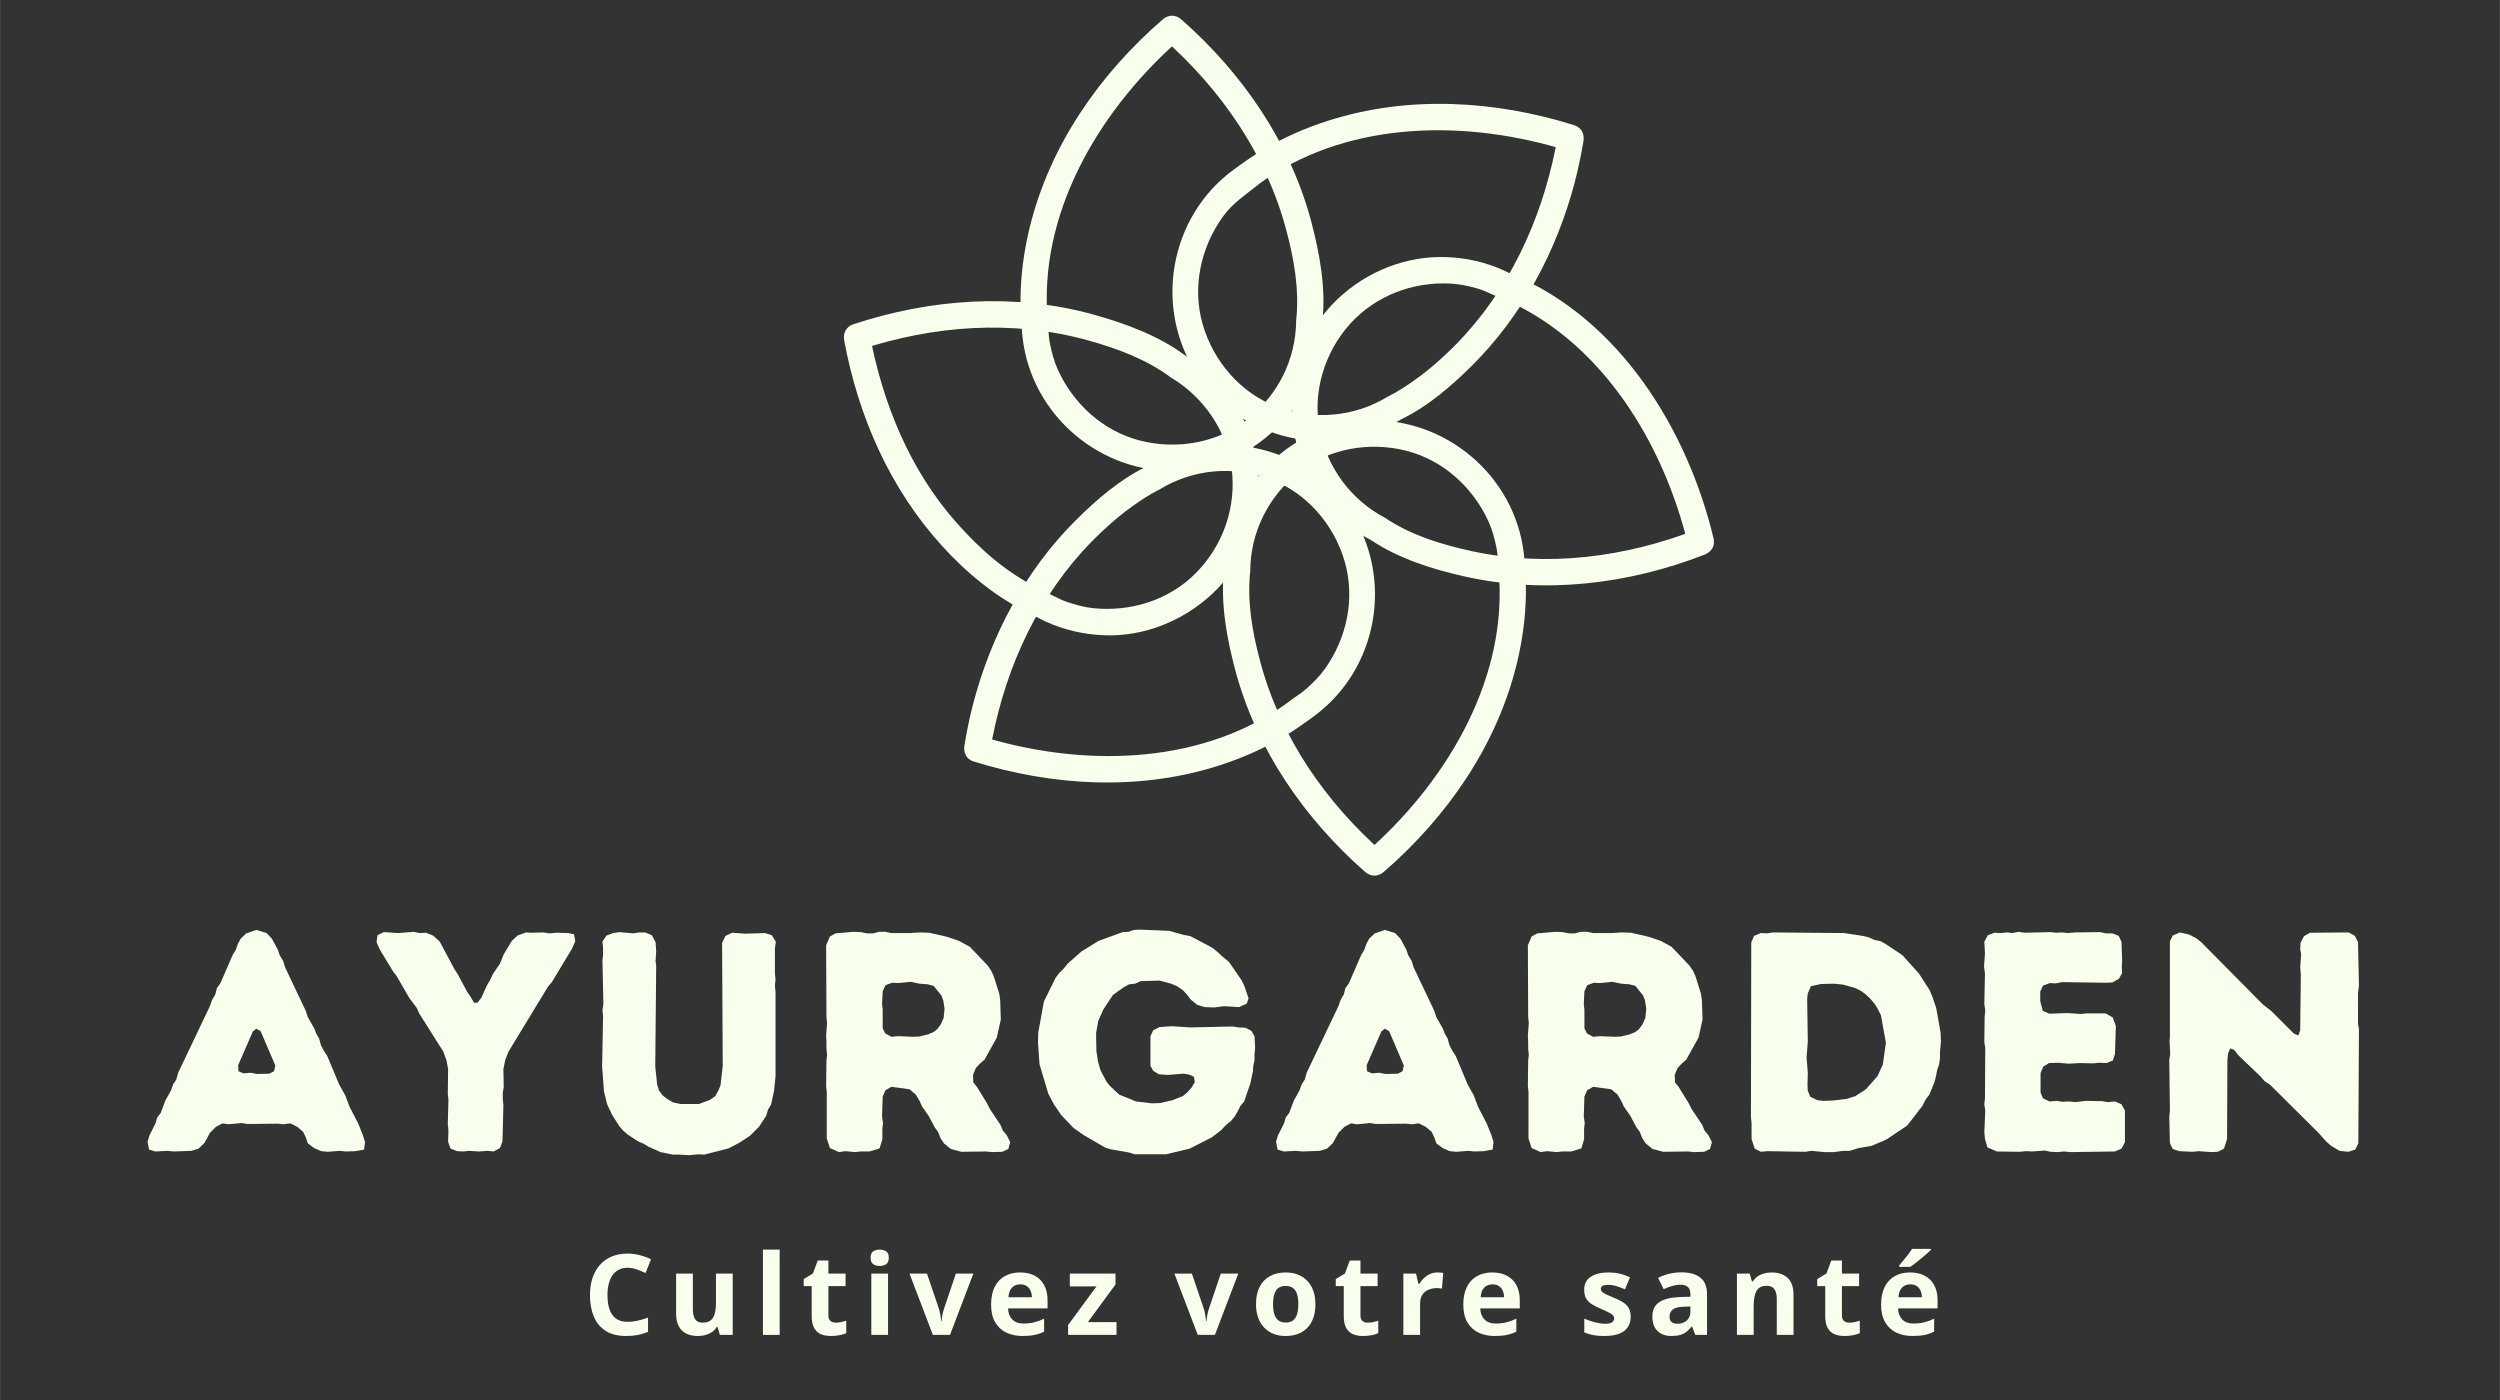 <svg xmlns="http://www.w3.org/2000/svg" xmlns:xlink="http://www.w3.org/1999/xlink" width="2500" zoomAndPan="magnify" viewBox="0 0 1874.88 1050" height="1400" preserveAspectRatio="xMidYMid meet" version="1.0"><rect x="0" y="0" width="1874.88" height="1050" fill="#333333" stroke="none"/><defs><g/><clipPath id="a2b282c349"><path d="M 765 11.758 L 993 11.758 L 993 354 L 765 354 Z M 765 11.758 " clip-rule="nonzero"/></clipPath><clipPath id="118e629a30"><path d="M 968 192 L 1285.324 192 L 1285.324 440 L 968 440 Z M 968 192 " clip-rule="nonzero"/></clipPath><clipPath id="f71adb021f"><path d="M 917 315 L 1145 315 L 1145 656.715 L 917 656.715 Z M 917 315 " clip-rule="nonzero"/></clipPath><clipPath id="f6ae08d210"><path d="M 632.867 225 L 944 225 L 944 477 L 632.867 477 Z M 632.867 225 " clip-rule="nonzero"/></clipPath></defs><g clip-path="url(#a2b282c349)"><path fill="#f9ffed" d="M 972.062 240.434 C 971.812 269.633 958.48 296.031 935.809 314.285 C 913.383 332.312 882.234 337.512 854.758 330.379 C 827.086 323.191 804.949 302.914 793.266 277.137 C 790.477 271.004 788.738 264.277 787.395 257.688 C 786.039 251.078 786.383 244.406 785.461 237.777 C 786.172 242.844 785.711 239.539 785.594 238.328 C 785.438 236.656 785.332 234.984 785.238 233.301 C 781.172 154.426 827.281 79.402 885.922 28.543 C 881.273 28.539 876.617 28.539 871.973 28.539 C 915.688 66.965 949.414 115.66 964.547 172.211 C 970.496 194.398 974.574 217.07 972.062 240.43 C 971.484 245.785 976.984 250.301 981.93 250.301 C 987.746 250.301 991.223 245.785 991.801 240.43 C 994.445 215.797 989.551 189.277 983.234 165.633 C 967.418 106.559 931.559 54.676 885.922 14.574 C 881.672 10.828 876.234 10.875 871.973 14.578 C 824.414 55.812 787.16 109.27 772.133 170.922 C 767.895 188.266 765.473 206.258 765.316 224.125 C 765.273 228.562 765.406 232.996 765.777 237.418 C 766.289 243.668 766.051 246.129 766.879 253.207 C 773.605 311.754 825.715 355.734 884.473 353.141 C 944.164 350.508 991.289 299.598 991.801 240.43 C 991.918 227.691 972.18 227.707 972.062 240.43 " fill-opacity="1" fill-rule="nonzero"/></g><g clip-path="url(#118e629a30)"><path fill="#f9ffed" d="M 1038.898 388.504 C 1013.055 374.789 995.512 351.066 989.75 322.402 C 984.078 294.23 993.395 264.133 1012.449 242.973 C 1031.543 221.773 1059.547 211.18 1087.812 212.68 C 1094.574 213.051 1101.195 214.445 1107.707 216.285 C 1114.234 218.141 1119.934 221.523 1126.262 223.762 C 1126.699 223.918 1127.145 224.09 1127.578 224.262 C 1130.91 225.578 1125.684 223.391 1129.039 224.879 C 1202.074 257.105 1247.922 333.219 1266.109 409.137 C 1268.398 405.098 1270.699 401.043 1273.004 397.004 C 1219.117 417.941 1160.559 425.73 1103.707 413.336 C 1080.297 408.23 1058.453 401.492 1038.898 388.504 C 1028.254 381.438 1018.383 398.543 1028.938 405.543 C 1049.375 419.125 1074.785 427.074 1098.457 432.363 C 1158.492 445.801 1221.262 438.18 1278.242 416.031 C 1283.387 414.031 1286.492 409.531 1285.137 403.887 C 1265.57 322.168 1214.656 239.277 1134.172 205.773 C 1129.777 203.941 1128.645 203.062 1123.156 200.852 C 1109.168 195.23 1094.195 192.559 1079.125 192.785 C 1049.27 193.203 1020.355 206.324 999.695 227.723 C 955.98 273.016 959.652 347.895 1006.094 389.699 C 1012.988 395.91 1020.75 401.203 1028.938 405.543 C 1040.176 411.52 1050.148 394.477 1038.898 388.504 " fill-opacity="1" fill-rule="nonzero"/></g><g clip-path="url(#f71adb021f)"><path fill="#f9ffed" d="M 937.625 428.086 C 937.887 398.887 951.219 372.488 973.891 354.25 C 996.316 336.207 1027.465 331.008 1054.941 338.141 C 1082.613 345.328 1104.75 365.605 1116.434 391.387 C 1119.223 397.516 1120.961 404.242 1122.301 410.82 C 1123.656 417.441 1123.316 424.113 1124.223 430.746 C 1123.527 425.68 1123.988 428.98 1124.105 430.191 C 1124.277 431.863 1124.367 433.547 1124.461 435.219 C 1128.539 514.098 1082.418 589.117 1023.777 639.98 L 1037.742 639.98 C 994.012 601.555 960.285 552.863 945.137 496.305 C 939.203 474.117 935.125 451.445 937.625 428.086 C 938.203 422.719 932.703 418.219 927.754 418.219 C 921.949 418.219 918.465 422.742 917.883 428.086 C 915.238 452.723 920.137 479.238 926.465 502.883 C 942.281 561.957 978.141 613.844 1023.777 653.941 C 1028.043 657.68 1033.477 657.641 1037.742 653.941 C 1085.285 612.699 1122.551 559.246 1137.582 497.609 C 1141.805 480.25 1144.227 462.262 1144.383 444.402 C 1144.422 439.969 1144.293 435.523 1143.922 431.102 C 1143.41 424.848 1143.633 422.387 1142.832 415.309 C 1136.094 356.762 1083.984 312.785 1025.227 315.375 C 965.535 318.008 918.41 368.922 917.883 428.086 C 917.781 440.812 937.52 440.812 937.625 428.086 " fill-opacity="1" fill-rule="nonzero"/></g><path fill="#f9ffed" d="M 869.406 367.172 C 894.617 351.828 924.359 349.117 952.047 359.145 C 979.574 369.121 1000.422 393.293 1008.449 421.098 C 1016.461 448.801 1010.133 478.488 993.551 501.727 C 989.551 507.332 984.562 512.281 979.43 516.832 C 975.207 520.559 970.285 523.215 965.957 526.77 C 963.785 528.547 967.863 525.336 965.98 526.754 C 964.547 527.836 963.086 528.859 961.613 529.875 C 896.41 574.59 809.242 574.984 735.418 552.074 C 737.711 556.113 740.008 560.168 742.305 564.219 C 751.531 508.805 773.711 455.867 811.504 413.848 C 817.953 406.676 824.848 399.898 832.059 393.477 C 835.008 390.859 838.035 388.32 841.113 385.844 C 844.008 383.516 844.824 382.898 848.652 380.121 C 855.074 375.477 861.773 371.055 868.84 367.449 C 869.023 367.355 869.223 367.266 869.406 367.172 C 880.867 361.656 870.867 344.645 859.445 350.129 C 839.797 359.578 822.086 374.961 806.793 390.176 C 768.828 427.953 743.148 476.645 729.699 528.242 C 727.062 538.375 724.988 548.641 723.27 558.969 C 722.363 564.418 724.621 569.391 730.164 571.117 C 789.898 589.645 854.523 593.328 914.539 574.039 C 931.605 568.562 948.242 561.234 963.625 552.008 C 971.508 547.285 979.758 541.309 985.691 536.93 C 1033.605 501.582 1045.422 433.336 1012.734 383.727 C 979.547 333.324 910.59 318.996 859.441 350.129 C 848.586 356.738 858.492 373.805 869.402 367.172 " fill-opacity="1" fill-rule="nonzero"/><g clip-path="url(#f6ae08d210)"><path fill="#f9ffed" d="M 878.5 283.371 C 902.832 297.98 919.977 322.957 923.66 351.273 C 927.453 380.41 917.148 409.48 896.449 430.18 C 876.262 450.352 847.535 459.078 819.465 456.09 C 812.781 455.379 806.148 453.473 799.805 451.312 C 793.422 449.129 787.855 445.445 781.672 442.879 C 786.832 445.023 780.305 442.152 779.016 441.496 C 754.586 429.152 735.535 412.586 717.23 391.91 C 682.074 352.195 661.668 301.77 652.121 250.066 C 649.824 254.105 647.527 258.145 645.227 262.199 C 700.457 244.012 759.461 239.645 815.828 255.25 C 837.883 261.344 859.793 269.477 878.504 283.371 C 882.836 286.598 889.52 284.098 892.02 279.832 C 894.953 274.805 892.781 269.527 888.465 266.332 C 868.594 251.566 843.289 242.355 819.707 235.84 C 760.707 219.512 697.754 224.141 639.992 243.172 C 634.543 244.961 632.078 249.816 633.098 255.305 C 643.539 311.891 667.086 365.828 705.863 408.754 C 724.281 429.141 746.742 447.969 771.715 459.84 C 776.758 462.234 778.32 463.418 783.863 466 C 797.812 472.473 812.785 475.867 828.129 476.461 C 858.016 477.594 887.441 465.617 909.141 445.363 C 955.328 402.281 954.551 327.285 910.535 283.254 C 903.996 276.699 896.387 271.082 888.465 266.332 C 877.531 259.766 867.609 276.832 878.504 283.371 " fill-opacity="1" fill-rule="nonzero"/></g><path fill="#f9ffed" d="M 1040.82 297.48 C 1015.555 312.758 985.812 315.363 958.141 305.27 C 930.637 295.23 909.883 270.965 901.922 243.145 C 894 215.418 900.422 185.758 917.055 162.555 C 924.676 151.949 934.859 145.633 944.73 137.59 C 946.742 135.949 942.441 139.305 944.715 137.605 C 946.137 136.531 947.613 135.504 949.086 134.496 C 1014.422 89.965 1101.602 89.836 1175.359 112.938 C 1173.07 108.887 1170.77 104.84 1168.48 100.797 C 1159.082 156.188 1136.75 209.035 1098.852 250.957 C 1092.379 258.117 1085.469 264.867 1078.246 271.262 C 1075.285 273.883 1072.246 276.406 1069.164 278.883 C 1066.836 280.75 1068.02 279.816 1066.23 281.172 C 1064.703 282.328 1063.152 283.461 1061.598 284.578 C 1055.176 289.211 1048.465 293.605 1041.387 297.199 C 1041.203 297.293 1041.004 297.383 1040.82 297.477 C 1029.344 302.965 1039.359 319.977 1050.781 314.516 C 1070.441 305.121 1088.207 289.777 1103.539 274.605 C 1141.594 236.93 1167.398 188.305 1180.992 136.746 C 1183.652 126.621 1185.758 116.355 1187.508 106.039 C 1188.43 100.586 1186.141 95.629 1180.613 93.898 C 1120.934 75.207 1056.309 71.352 996.223 90.48 C 979.156 95.918 962.48 103.203 947.098 112.379 C 939.191 117.09 930.938 123.023 924.977 127.402 C 876.961 162.633 865.023 230.852 897.555 280.551 C 930.609 331.043 999.551 345.508 1050.781 314.516 C 1061.652 307.938 1051.742 290.867 1040.82 297.473 " fill-opacity="1" fill-rule="nonzero"/><g fill="#f9ffed" fill-opacity="1"><g transform="translate(107.544, 863.373)"><g><path d="M 138.266 0.469 L 147.172 -0.234 L 151.625 0.234 L 158.891 0 L 165.453 -1.172 L 166.156 -6.797 L 164.516 -12.188 L 161 -20.859 L 154.672 -33.047 L 151.391 -41.719 L 146.703 -50.156 L 137.797 -71.469 L 135.453 -74.984 L 133.109 -79.438 L 131.703 -84.594 L 129.594 -88.109 L 128.188 -91.859 L 123.266 -100.531 L 121.625 -105.453 L 106.156 -138.031 L 104.75 -142.719 L 102.172 -146.938 L 100.766 -151.156 L 96.312 -159.359 L 92.328 -163.578 L 84.594 -165.922 L 77.094 -163.344 L 72.875 -159.359 L 70.766 -155.375 L 69.125 -150.688 L 67.016 -147.406 L 57.656 -125.844 L 55.078 -122.328 L 53.906 -117.641 L 51.328 -113.188 L 49.922 -108.969 L 26.016 -58.812 L 24.609 -53.672 L 22.266 -50.156 L 20.625 -45.469 L 16.406 -37.969 L 12.891 -28.594 L 10.312 -25.312 L 9.141 -21.094 L 4.453 -11.719 L 3.047 -7.031 L 4.219 -1.172 L 8.906 0.234 L 18.047 -0.234 L 22.734 0.234 L 35.859 -0.234 L 41.25 -1.875 L 45.703 -6.094 L 49.922 -13.828 L 54.375 -18.281 L 59.281 -20.859 L 63.734 -20.156 L 73.578 -21.094 L 77.797 -20.391 L 100.766 -20.625 L 104.984 -20.156 L 110.141 -20.859 L 115.297 -18.281 L 119.75 -14.531 L 121.859 -10.078 L 123.266 -5.859 L 127.953 -2.344 L 133.344 0 Z M 85.062 -57.891 L 80.375 -58.812 L 74.984 -58.359 L 71.234 -59.984 L 71 -64.438 L 82.016 -89.75 L 84.594 -91.859 L 87.875 -89.984 L 98.891 -64.203 L 97.953 -59.984 L 94.438 -58.125 Z M 85.062 -57.891 "/></g></g></g><g fill="#f9ffed" fill-opacity="1"><g transform="translate(282.35, 863.373)"><g><path d="M 53.672 -7.031 L 55.547 -1.875 L 60.453 0 L 65.141 0.234 L 69.359 -0.234 L 76.625 0.234 L 83.188 -0.234 L 87.875 0.234 L 92.562 -2.344 L 94.438 -7.266 L 95.141 -34.453 L 94.672 -39.141 L 94.672 -43.828 L 95.375 -48.047 L 95.141 -61.625 L 96.547 -68.422 L 98.891 -74.516 L 128.656 -123.5 L 131.469 -126.781 L 146.469 -151.625 L 149.047 -157.484 L 148.109 -162.641 L 143.891 -163.578 L 134.75 -163.812 L 129.828 -163.344 L 125.141 -164.047 L 116 -163.812 L 112.016 -164.047 L 105.688 -161.703 L 101.469 -157.719 L 95.375 -147.641 L 92.562 -140.609 L 87.406 -133.109 L 85.062 -128.188 L 82.719 -124.203 L 78.734 -115.297 L 75.688 -111.312 L 73.109 -111.312 L 70.531 -115.766 L 67.953 -119.516 L 60.922 -132.641 L 58.359 -136.625 L 47.344 -157.25 L 42.422 -161.703 L 37.031 -163.812 L 32.109 -163.578 L 28.125 -164.516 L 16.172 -163.578 L 5.391 -164.281 L 0.703 -161.938 L 0 -156.781 L 2.344 -151.391 L 12.422 -134.75 L 15 -131.469 L 24.609 -114.828 L 30.234 -107.328 L 32.109 -103.109 L 50.156 -74.516 L 52.5 -67.953 L 53.672 -61.625 L 53.438 -43.125 L 53.906 -38.438 L 53.438 -20.391 L 53.906 -15.938 Z M 53.672 -7.031 "/></g></g></g><g fill="#f9ffed" fill-opacity="1"><g transform="translate(436.067, 863.373)"><g><path d="M 80.609 3.047 L 87.641 2.344 L 92.094 2.578 L 110.375 -2.109 L 118.812 -6.562 L 126.547 -11.719 L 133.109 -18.281 L 138.5 -26.484 L 139.906 -31.172 L 142.25 -35.156 L 144.359 -45 L 145.531 -56.25 L 145.531 -119.516 L 145.062 -123.969 L 145.531 -129.125 L 145.062 -132.875 L 145.062 -152.328 L 145.766 -157.016 L 142.719 -161.938 L 137.562 -163.578 L 122.797 -163.109 L 112.953 -163.812 L 108.031 -161.469 L 105.453 -156.312 L 105.922 -63.969 L 104.281 -49.453 L 102.875 -45.938 L 100.297 -41.25 L 96.312 -38.438 L 88.109 -35.391 L 74.047 -35.391 L 68.656 -36.562 L 64.672 -38.906 L 60.922 -41.719 L 58.125 -45.469 L 56.719 -49.922 L 55.312 -63.5 L 56.016 -138.969 L 55.547 -142.484 L 56.016 -149.984 L 55.547 -156.781 L 52.734 -161.938 L 47.812 -164.047 L 43.359 -164.047 L 38.672 -163.344 L 28.594 -164.281 L 23.672 -163.578 L 18.75 -161.703 L 15.703 -157.25 L 16.172 -152.562 L 16.172 -146.938 L 15.703 -143.188 L 16.406 -110.375 L 15.703 -105.688 L 16.172 -101.234 L 15.469 -63.5 L 16.875 -44.766 L 19.219 -35.156 L 22.969 -27.188 L 28.359 -18.75 L 31.172 -15.469 L 34.688 -12.422 L 42.188 -7.5 L 46.875 -5.391 L 50.391 -3.281 L 59.281 0.703 L 68.422 2.578 L 73.109 2.578 Z M 80.609 3.047 "/></g></g></g><g fill="#f9ffed" fill-opacity="1"><g transform="translate(602.438, 863.373)"><g><path d="M 17.578 -9.609 L 19.922 -2.344 L 26.719 0.703 L 31.406 0 L 38.906 0.703 L 42.656 0.234 L 49.688 0.234 L 57.188 -2.109 L 59.281 -8.906 L 59.281 -16.875 L 59.75 -21.094 L 59.047 -26.016 L 59.516 -41.016 L 61.625 -45.703 L 66.078 -48.281 L 79.672 -46.406 L 84.359 -42.422 L 87.172 -37.734 L 89.047 -33.516 L 93.969 -26.484 L 98.422 -18.047 L 101 -14.531 L 102.875 -9.844 L 105.453 -5.859 L 110.609 -1.641 L 118.578 0.469 L 137.094 0.234 L 141.547 0.703 L 149.281 0.469 L 153.734 -1.641 L 155.141 -6.797 L 152.562 -11.953 L 149.75 -15.234 L 147.875 -19.688 L 139.906 -31.641 L 137.797 -35.859 L 130.297 -48.047 L 127.484 -51.562 L 127.25 -57.188 L 129.359 -62.328 L 132.641 -65.844 L 135.922 -68.656 L 145.062 -85.062 L 148.109 -98.656 L 147.641 -113.422 L 146.938 -118.109 L 142.719 -131.469 L 140.844 -135.453 L 138.266 -139.203 L 124.906 -153.266 L 116.703 -157.719 L 107.797 -160.766 L 94.438 -163.812 L 86.938 -164.047 L 80.141 -163.578 L 66.078 -163.578 L 61.391 -164.516 L 56.719 -164.516 L 52.5 -163.344 L 47.812 -163.344 L 43.125 -164.281 L 37.969 -164.516 L 24.141 -163.344 L 19.922 -161 L 17.109 -154.438 L 17.344 -100.766 L 17.812 -96.078 L 17.109 -86.703 L 17.344 -81.547 L 17.344 -76.859 L 17.812 -72.406 L 17.344 -67.953 L 17.109 -48.984 L 17.578 -44.297 Z M 66.078 -85.766 L 61.391 -88.344 L 59.516 -92.094 L 59.516 -106.156 L 59.047 -110.141 L 59.516 -119.984 L 61.625 -124.438 L 66.547 -126.312 L 71.234 -126.078 L 80.609 -127.016 L 87.172 -125.609 L 93.266 -125.141 L 97.719 -123.969 L 103.578 -116.703 L 104.984 -112.953 L 105.922 -106.859 L 105.219 -99.828 L 103.109 -95.141 L 100.531 -91.625 L 97.953 -89.516 L 93.734 -87.641 L 86.938 -86 L 82.484 -85.766 L 71.234 -86.234 Z M 66.078 -85.766 "/></g></g></g><g fill="#f9ffed" fill-opacity="1"><g transform="translate(769.745, 863.373)"><g><path d="M 81.312 2.344 L 104.75 2.344 L 122.328 -1.875 L 138.969 -10.312 L 146.234 -15.938 L 149.75 -19.688 L 153.266 -22.5 L 156.078 -25.781 L 158.422 -29.766 L 160.531 -33.984 L 163.344 -37.266 L 168.031 -51.094 L 169.906 -59.984 L 170.141 -63.969 L 171.078 -68.188 L 171.078 -72.875 L 171.547 -77.328 L 171.078 -86.234 L 168.734 -90.219 L 164.281 -92.562 L 159.359 -92.797 L 154.438 -93.5 L 122.797 -92.797 L 108.734 -93.734 L 99.828 -93.031 L 95.141 -90.688 L 93.031 -86.234 L 93.031 -63.969 L 95.141 -60.219 L 99.359 -57.656 L 106.156 -57.188 L 117.875 -58.125 L 122.094 -57.422 L 125.609 -55.781 L 126.312 -51.797 L 123.969 -47.812 L 120.453 -43.828 L 117.172 -41.25 L 109.438 -38.203 L 100.297 -36.094 L 94.203 -35.859 L 82.25 -37.266 L 69.594 -42.422 L 62.562 -48.984 L 59.984 -52.266 L 55.547 -60.688 L 53.672 -67.484 L 52.5 -74.984 L 52.266 -88.578 L 53.906 -97.719 L 57.656 -106.156 L 64.906 -117.172 L 73.109 -123.031 L 77.094 -125.141 L 81.547 -125.609 L 85.531 -127.484 L 99.828 -127.953 L 108.5 -125.609 L 112.953 -123.734 L 117.406 -120.688 L 120.219 -117.641 L 123.266 -113.656 L 128.188 -109.672 L 133.812 -108.031 L 141.078 -107.797 L 148.109 -108.734 L 159.359 -108.031 L 165.219 -110.609 L 166.625 -114.594 L 163.344 -124.203 L 161.234 -128.422 L 151.859 -142.016 L 146.703 -146.234 L 142.953 -149.75 L 139.438 -152.562 L 123.031 -161.234 L 118.109 -162.172 L 107.094 -165.219 L 85.297 -166.156 L 80.609 -165.922 L 76.625 -164.516 L 72.172 -164.281 L 54.141 -157.719 L 41.25 -149.75 L 30.938 -140.609 L 27.891 -136.859 L 24.375 -133.344 L 21.797 -129.828 L 13.125 -112.25 L 8.906 -89.047 L 8.672 -81.547 L 9.844 -65.141 L 16.406 -43.125 L 20.625 -35.156 L 26.016 -27.188 L 35.391 -17.344 L 43.125 -11.953 L 59.281 -2.578 L 63.266 -1.406 L 76.625 0.938 Z M 81.312 2.344 "/></g></g></g><g fill="#f9ffed" fill-opacity="1"><g transform="translate(953.924, 863.373)"><g><path d="M 138.266 0.469 L 147.172 -0.234 L 151.625 0.234 L 158.891 0 L 165.453 -1.172 L 166.156 -6.797 L 164.516 -12.188 L 161 -20.859 L 154.672 -33.047 L 151.391 -41.719 L 146.703 -50.156 L 137.797 -71.469 L 135.453 -74.984 L 133.109 -79.438 L 131.703 -84.594 L 129.594 -88.109 L 128.188 -91.859 L 123.266 -100.531 L 121.625 -105.453 L 106.156 -138.031 L 104.75 -142.719 L 102.172 -146.938 L 100.766 -151.156 L 96.312 -159.359 L 92.328 -163.578 L 84.594 -165.922 L 77.094 -163.344 L 72.875 -159.359 L 70.766 -155.375 L 69.125 -150.688 L 67.016 -147.406 L 57.656 -125.844 L 55.078 -122.328 L 53.906 -117.641 L 51.328 -113.188 L 49.922 -108.969 L 26.016 -58.812 L 24.609 -53.672 L 22.266 -50.156 L 20.625 -45.469 L 16.406 -37.969 L 12.891 -28.594 L 10.312 -25.312 L 9.141 -21.094 L 4.453 -11.719 L 3.047 -7.031 L 4.219 -1.172 L 8.906 0.234 L 18.047 -0.234 L 22.734 0.234 L 35.859 -0.234 L 41.25 -1.875 L 45.703 -6.094 L 49.922 -13.828 L 54.375 -18.281 L 59.281 -20.859 L 63.734 -20.156 L 73.578 -21.094 L 77.797 -20.391 L 100.766 -20.625 L 104.984 -20.156 L 110.141 -20.859 L 115.297 -18.281 L 119.75 -14.531 L 121.859 -10.078 L 123.266 -5.859 L 127.953 -2.344 L 133.344 0 Z M 85.062 -57.891 L 80.375 -58.812 L 74.984 -58.359 L 71.234 -59.984 L 71 -64.438 L 82.016 -89.75 L 84.594 -91.859 L 87.875 -89.984 L 98.891 -64.203 L 97.953 -59.984 L 94.438 -58.125 Z M 85.062 -57.891 "/></g></g></g><g fill="#f9ffed" fill-opacity="1"><g transform="translate(1128.73, 863.373)"><g><path d="M 17.578 -9.609 L 19.922 -2.344 L 26.719 0.703 L 31.406 0 L 38.906 0.703 L 42.656 0.234 L 49.688 0.234 L 57.188 -2.109 L 59.281 -8.906 L 59.281 -16.875 L 59.75 -21.094 L 59.047 -26.016 L 59.516 -41.016 L 61.625 -45.703 L 66.078 -48.281 L 79.672 -46.406 L 84.359 -42.422 L 87.172 -37.734 L 89.047 -33.516 L 93.969 -26.484 L 98.422 -18.047 L 101 -14.531 L 102.875 -9.844 L 105.453 -5.859 L 110.609 -1.641 L 118.578 0.469 L 137.094 0.234 L 141.547 0.703 L 149.281 0.469 L 153.734 -1.641 L 155.141 -6.797 L 152.562 -11.953 L 149.75 -15.234 L 147.875 -19.688 L 139.906 -31.641 L 137.797 -35.859 L 130.297 -48.047 L 127.484 -51.562 L 127.25 -57.188 L 129.359 -62.328 L 132.641 -65.844 L 135.922 -68.656 L 145.062 -85.062 L 148.109 -98.656 L 147.641 -113.422 L 146.938 -118.109 L 142.719 -131.469 L 140.844 -135.453 L 138.266 -139.203 L 124.906 -153.266 L 116.703 -157.719 L 107.797 -160.766 L 94.438 -163.812 L 86.938 -164.047 L 80.141 -163.578 L 66.078 -163.578 L 61.391 -164.516 L 56.719 -164.516 L 52.5 -163.344 L 47.812 -163.344 L 43.125 -164.281 L 37.969 -164.516 L 24.141 -163.344 L 19.922 -161 L 17.109 -154.438 L 17.344 -100.766 L 17.812 -96.078 L 17.109 -86.703 L 17.344 -81.547 L 17.344 -76.859 L 17.812 -72.406 L 17.344 -67.953 L 17.109 -48.984 L 17.578 -44.297 Z M 66.078 -85.766 L 61.391 -88.344 L 59.516 -92.094 L 59.516 -106.156 L 59.047 -110.141 L 59.516 -119.984 L 61.625 -124.438 L 66.547 -126.312 L 71.234 -126.078 L 80.609 -127.016 L 87.172 -125.609 L 93.266 -125.141 L 97.719 -123.969 L 103.578 -116.703 L 104.984 -112.953 L 105.922 -106.859 L 105.219 -99.828 L 103.109 -95.141 L 100.531 -91.625 L 97.953 -89.516 L 93.734 -87.641 L 86.938 -86 L 82.484 -85.766 L 71.234 -86.234 Z M 66.078 -85.766 "/></g></g></g><g fill="#f9ffed" fill-opacity="1"><g transform="translate(1296.038, 863.373)"><g><path d="M 72.172 0.703 L 79.203 0.703 L 86.469 -0.234 L 91.156 -0.234 L 97.953 -2.344 L 107.562 -3.984 L 118.578 -8.672 L 134.281 -19.219 L 145.766 -33.984 L 148.109 -38.672 L 150.922 -42.422 L 154.672 -51.562 L 155.844 -56.016 L 156.781 -60.922 L 158.188 -64.906 L 158.891 -69.594 L 158.891 -74.516 L 159.594 -82.016 L 159.359 -88.812 L 156.078 -107.328 L 153.031 -116.234 L 151.156 -120.688 L 143.188 -133.109 L 130.766 -146.938 L 118.812 -154.906 L 114.359 -157.484 L 109.672 -158.422 L 105.688 -160.297 L 100.766 -161.469 L 86.938 -163.578 L 33.516 -164.047 L 29.297 -163.344 L 24.609 -163.578 L 19.453 -161.469 L 17.344 -156.547 L 17.109 -25.547 L 17.578 -21.094 L 17.578 -9.141 L 19.922 -1.875 L 24.609 0.469 L 29.297 0 L 57.891 0.469 L 62.562 -0.234 Z M 71.469 -37.734 L 67.016 -38.203 L 61.625 -40.781 L 59.75 -45.234 L 59.516 -49.219 L 59.75 -58.812 L 58.812 -70.297 L 59.75 -82.016 L 59.281 -114.359 L 59.75 -118.344 L 62.094 -123.734 L 69.594 -125.375 L 79.438 -125.609 L 86.234 -124.906 L 95.375 -122.328 L 99.594 -120.219 L 103.109 -117.641 L 106.625 -114.359 L 110.141 -110.141 L 112.484 -106.156 L 114.594 -101.938 L 118.344 -81.312 L 116 -64.906 L 112.016 -56.25 L 103.344 -46.406 L 95.375 -41.25 L 88.578 -39.141 L 78.5 -37.969 Z M 71.469 -37.734 "/></g></g></g><g fill="#f9ffed" fill-opacity="1"><g transform="translate(1471.078, 863.373)"><g><path d="M 81.547 0.703 L 115.062 0.234 L 119.984 -1.875 L 122.562 -6.797 L 122.562 -30.469 L 119.984 -35.156 L 115.062 -37.266 L 109.672 -36.797 L 105.219 -37.5 L 93.266 -37.734 L 85.531 -36.797 L 80.844 -37.266 L 75.688 -37.031 L 71.234 -37.734 L 66.078 -37.266 L 61.156 -39.609 L 59.281 -43.828 L 59.281 -58.594 L 61.391 -63.5 L 65.609 -66.078 L 72.641 -66.312 L 80.141 -65.609 L 89.047 -66.078 L 98.656 -65.844 L 103.344 -66.312 L 108.734 -66.078 L 113.422 -67.953 L 115.062 -72.641 L 115.766 -93.734 L 113.422 -100.297 L 108.031 -103.344 L 94.203 -103.344 L 89.281 -102.875 L 79.438 -103.578 L 65.844 -103.109 L 60.922 -105.219 L 59.047 -112.484 L 59.047 -119.75 L 61.156 -124.203 L 66.312 -126.078 L 70.766 -125.844 L 75.219 -126.781 L 108.734 -126.312 L 113.188 -126.547 L 118.109 -129.359 L 120.453 -133.578 L 120.219 -138.266 L 120.453 -142.953 L 119.984 -157.016 L 117.875 -161.469 L 113.188 -163.344 L 108.266 -163.344 L 104.047 -164.281 L 85.062 -164.047 L 79.906 -163.578 L 75.219 -164.047 L 71.234 -163.812 L 66.547 -164.281 L 47.344 -163.812 L 42.656 -164.516 L 38.203 -163.578 L 33.984 -164.047 L 29.297 -163.578 L 24.609 -163.812 L 19.688 -161.938 L 17.109 -157.016 L 17.578 -148.109 L 16.875 -138.5 L 17.578 -133.344 L 17.109 -110.375 L 17.812 -105.453 L 17.344 -101 L 17.109 -81.781 L 17.812 -77.562 L 17.578 -39.609 L 17.109 -35.156 L 17.812 -30.469 L 17.109 -14.297 L 17.578 -9.141 L 19.453 -2.812 L 26.484 0.234 L 43.359 0.469 L 48.516 0 L 52.734 0.234 L 62.328 -0.469 L 66.781 0.469 L 72.172 0.703 L 76.859 0.234 Z M 81.547 0.703 "/></g></g></g><g fill="#f9ffed" fill-opacity="1"><g transform="translate(1610.032, 863.373)"><g><path d="M 138.266 -3.984 L 144.594 -0.234 L 151.156 0.469 L 156.312 -1.172 L 158.656 -5.859 L 159.125 -91.391 L 158.422 -95.375 L 158.422 -118.578 L 159.125 -124.203 L 158.422 -156.781 L 156.078 -161.469 L 151.391 -164.047 L 122.328 -163.812 L 117.875 -161.234 L 115.297 -156.312 L 115.062 -151.391 L 115.766 -147.641 L 115.062 -137.797 L 115.531 -132.641 L 115.062 -90.688 L 113.656 -86.703 L 110.141 -88.344 L 93.5 -104.984 L 86.938 -110.141 L 40.781 -156.781 L 37.266 -159.594 L 31.875 -162.406 L 24.844 -164.047 L 19.453 -161.703 L 17.344 -157.25 L 17.344 -86.234 L 17.109 -82.25 L 17.578 -72.641 L 16.875 -68.656 L 17.344 -30.234 L 16.875 -25.781 L 17.344 -6.094 L 19.453 -1.641 L 24.375 0 L 33.984 0.469 L 39.141 0 L 48.281 0.703 L 53.203 0.469 L 57.891 -1.875 L 60.219 -9.141 L 60.453 -68.422 L 60.922 -73.109 L 62.562 -77.094 L 65.609 -75.922 L 68.656 -71.938 L 85.297 -56.016 L 88.344 -52.5 L 92.328 -49.922 L 128.656 -13.828 L 134.75 -7.031 Z M 138.266 -3.984 "/></g></g></g><g fill="#f9ffed" fill-opacity="1"><g transform="translate(437.527, 1001.166)"><g><path d="M 33.094 -50.359 C 30.656 -50.359 28.5 -49.883 26.625 -48.938 C 24.75 -48 23.172 -46.641 21.891 -44.859 C 20.617 -43.078 19.656 -40.926 19 -38.406 C 18.344 -35.883 18.016 -33.047 18.016 -29.891 C 18.016 -25.641 18.539 -22.016 19.594 -19.016 C 20.645 -16.016 22.281 -13.723 24.5 -12.141 C 26.719 -10.566 29.582 -9.781 33.094 -9.781 C 35.531 -9.781 37.973 -10.055 40.422 -10.609 C 42.879 -11.16 45.551 -11.941 48.438 -12.953 L 48.438 -2.266 C 45.77 -1.16 43.148 -0.367 40.578 0.109 C 38.004 0.586 35.113 0.828 31.906 0.828 C 25.707 0.828 20.613 -0.453 16.625 -3.016 C 12.645 -5.578 9.691 -9.164 7.766 -13.781 C 5.848 -18.406 4.891 -23.801 4.891 -29.969 C 4.891 -34.52 5.504 -38.688 6.734 -42.469 C 7.973 -46.25 9.785 -49.523 12.172 -52.297 C 14.555 -55.066 17.5 -57.203 21 -58.703 C 24.508 -60.211 28.539 -60.969 33.094 -60.969 C 36.082 -60.969 39.078 -60.594 42.078 -59.844 C 45.078 -59.094 47.945 -58.055 50.688 -56.734 L 46.578 -46.375 C 44.336 -47.445 42.078 -48.379 39.797 -49.172 C 37.523 -49.961 35.289 -50.359 33.094 -50.359 Z M 33.094 -50.359 "/></g></g></g><g fill="#f9ffed" fill-opacity="1"><g transform="translate(500.702, 1001.166)"><g><path d="M 48.766 -45.969 L 48.766 0 L 39.141 0 L 37.453 -5.875 L 36.797 -5.875 C 35.805 -4.312 34.57 -3.035 33.094 -2.047 C 31.613 -1.066 29.984 -0.344 28.203 0.125 C 26.422 0.594 24.57 0.828 22.656 0.828 C 19.363 0.828 16.5 0.242 14.062 -0.922 C 11.625 -2.086 9.723 -3.906 8.359 -6.375 C 7.004 -8.844 6.328 -12.051 6.328 -16 L 6.328 -45.969 L 18.875 -45.969 L 18.875 -19.125 C 18.875 -15.832 19.461 -13.348 20.641 -11.672 C 21.816 -10.004 23.691 -9.172 26.266 -9.172 C 28.816 -9.172 30.816 -9.75 32.266 -10.906 C 33.723 -12.07 34.742 -13.785 35.328 -16.047 C 35.922 -18.316 36.219 -21.082 36.219 -24.344 L 36.219 -45.969 Z M 48.766 -45.969 "/></g></g></g><g fill="#f9ffed" fill-opacity="1"><g transform="translate(565.563, 1001.166)"><g><path d="M 19.125 0 L 6.578 0 L 6.578 -63.969 L 19.125 -63.969 Z M 19.125 0 "/></g></g></g><g fill="#f9ffed" fill-opacity="1"><g transform="translate(600.779, 1001.166)"><g><path d="M 25.938 -9.172 C 27.312 -9.172 28.648 -9.305 29.953 -9.578 C 31.254 -9.848 32.551 -10.191 33.844 -10.609 L 33.844 -1.281 C 32.5 -0.676 30.832 -0.176 28.844 0.219 C 26.852 0.625 24.68 0.828 22.328 0.828 C 19.586 0.828 17.125 0.383 14.938 -0.5 C 12.758 -1.395 11.047 -2.945 9.797 -5.156 C 8.555 -7.363 7.938 -10.441 7.938 -14.391 L 7.938 -36.547 L 1.938 -36.547 L 1.938 -41.859 L 8.844 -46.047 L 12.453 -55.75 L 20.469 -55.75 L 20.469 -45.969 L 33.344 -45.969 L 33.344 -36.547 L 20.469 -36.547 L 20.469 -14.391 C 20.469 -12.641 20.969 -11.332 21.969 -10.469 C 22.969 -9.602 24.289 -9.172 25.938 -9.172 Z M 25.938 -9.172 "/></g></g></g><g fill="#f9ffed" fill-opacity="1"><g transform="translate(646.85, 1001.166)"><g><path d="M 19.125 -45.969 L 19.125 0 L 6.578 0 L 6.578 -45.969 Z M 12.875 -63.969 C 14.738 -63.969 16.336 -63.535 17.672 -62.672 C 19.016 -61.816 19.688 -60.207 19.688 -57.844 C 19.688 -55.52 19.016 -53.91 17.672 -53.016 C 16.336 -52.129 14.738 -51.688 12.875 -51.688 C 10.977 -51.688 9.363 -52.129 8.031 -53.016 C 6.707 -53.91 6.047 -55.52 6.047 -57.844 C 6.047 -60.207 6.707 -61.816 8.031 -62.672 C 9.363 -63.535 10.977 -63.969 12.875 -63.969 Z M 12.875 -63.969 "/></g></g></g><g fill="#f9ffed" fill-opacity="1"><g transform="translate(682.066, 1001.166)"><g><path d="M 17.516 0 L 0 -45.969 L 13.109 -45.969 L 22 -19.781 C 22.488 -18.238 22.875 -16.617 23.156 -14.922 C 23.445 -13.223 23.648 -11.703 23.766 -10.359 L 24.094 -10.359 C 24.176 -11.816 24.375 -13.363 24.688 -15 C 25 -16.645 25.414 -18.238 25.938 -19.781 L 34.781 -45.969 L 47.906 -45.969 L 30.391 0 Z M 17.516 0 "/></g></g></g><g fill="#f9ffed" fill-opacity="1"><g transform="translate(739.485, 1001.166)"><g><path d="M 25.531 -46.828 C 29.781 -46.828 33.438 -46.008 36.5 -44.375 C 39.57 -42.75 41.941 -40.383 43.609 -37.281 C 45.285 -34.188 46.125 -30.406 46.125 -25.938 L 46.125 -19.859 L 16.484 -19.859 C 16.617 -16.316 17.68 -13.539 19.672 -11.531 C 21.66 -9.52 24.422 -8.516 27.953 -8.516 C 30.891 -8.516 33.578 -8.812 36.016 -9.406 C 38.453 -10.008 40.961 -10.914 43.547 -12.125 L 43.547 -2.422 C 41.266 -1.297 38.883 -0.473 36.406 0.047 C 33.926 0.566 30.914 0.828 27.375 0.828 C 22.77 0.828 18.691 -0.02 15.141 -1.719 C 11.598 -3.426 8.816 -6.02 6.797 -9.5 C 4.785 -12.977 3.781 -17.363 3.781 -22.656 C 3.781 -28.031 4.691 -32.504 6.516 -36.078 C 8.336 -39.648 10.879 -42.332 14.141 -44.125 C 17.398 -45.926 21.195 -46.828 25.531 -46.828 Z M 25.609 -37.906 C 23.172 -37.906 21.148 -37.125 19.547 -35.562 C 17.941 -34 17.02 -31.547 16.781 -28.203 L 34.375 -28.203 C 34.344 -30.066 34.004 -31.723 33.359 -33.172 C 32.723 -34.629 31.766 -35.781 30.484 -36.625 C 29.211 -37.477 27.586 -37.906 25.609 -37.906 Z M 25.609 -37.906 "/></g></g></g><g fill="#f9ffed" fill-opacity="1"><g transform="translate(798.755, 1001.166)"><g><path d="M 38.562 0 L 2.266 0 L 2.266 -7.406 L 23.562 -36.391 L 3.531 -36.391 L 3.531 -45.969 L 37.828 -45.969 L 37.828 -37.828 L 17.109 -9.578 L 38.562 -9.578 Z M 38.562 0 "/></g></g></g><g fill="#f9ffed" fill-opacity="1"><g transform="translate(849.348, 1001.166)"><g/></g></g><g fill="#f9ffed" fill-opacity="1"><g transform="translate(880.741, 1001.166)"><g><path d="M 17.516 0 L 0 -45.969 L 13.109 -45.969 L 22 -19.781 C 22.488 -18.238 22.875 -16.617 23.156 -14.922 C 23.445 -13.223 23.648 -11.703 23.766 -10.359 L 24.094 -10.359 C 24.176 -11.816 24.375 -13.363 24.688 -15 C 25 -16.645 25.414 -18.238 25.938 -19.781 L 34.781 -45.969 L 47.906 -45.969 L 30.391 0 Z M 17.516 0 "/></g></g></g><g fill="#f9ffed" fill-opacity="1"><g transform="translate(938.16, 1001.166)"><g><path d="M 48.344 -23.062 C 48.344 -19.227 47.828 -15.828 46.797 -12.859 C 45.773 -9.898 44.285 -7.398 42.328 -5.359 C 40.367 -3.316 38.008 -1.773 35.25 -0.734 C 32.5 0.305 29.395 0.828 25.938 0.828 C 22.707 0.828 19.742 0.305 17.047 -0.734 C 14.348 -1.773 12.004 -3.316 10.016 -5.359 C 8.023 -7.398 6.488 -9.898 5.406 -12.859 C 4.32 -15.828 3.781 -19.227 3.781 -23.062 C 3.781 -28.164 4.68 -32.484 6.484 -36.016 C 8.297 -39.555 10.875 -42.242 14.219 -44.078 C 17.562 -45.91 21.551 -46.828 26.188 -46.828 C 30.488 -46.828 34.305 -45.91 37.641 -44.078 C 40.973 -42.242 43.586 -39.555 45.484 -36.016 C 47.391 -32.484 48.344 -28.164 48.344 -23.062 Z M 16.562 -23.062 C 16.562 -20.051 16.891 -17.516 17.547 -15.453 C 18.211 -13.398 19.242 -11.852 20.641 -10.812 C 22.035 -9.77 23.859 -9.25 26.109 -9.25 C 28.328 -9.25 30.129 -9.77 31.516 -10.812 C 32.898 -11.852 33.91 -13.398 34.547 -15.453 C 35.191 -17.516 35.516 -20.051 35.516 -23.062 C 35.516 -26.102 35.191 -28.629 34.547 -30.641 C 33.91 -32.66 32.891 -34.176 31.484 -35.188 C 30.086 -36.207 28.27 -36.719 26.031 -36.719 C 22.707 -36.719 20.297 -35.578 18.797 -33.297 C 17.305 -31.023 16.562 -27.613 16.562 -23.062 Z M 16.562 -23.062 "/></g></g></g><g fill="#f9ffed" fill-opacity="1"><g transform="translate(999.814, 1001.166)"><g><path d="M 25.938 -9.172 C 27.312 -9.172 28.648 -9.305 29.953 -9.578 C 31.254 -9.848 32.551 -10.191 33.844 -10.609 L 33.844 -1.281 C 32.5 -0.676 30.832 -0.176 28.844 0.219 C 26.852 0.625 24.68 0.828 22.328 0.828 C 19.586 0.828 17.125 0.383 14.938 -0.5 C 12.758 -1.395 11.047 -2.945 9.797 -5.156 C 8.555 -7.363 7.938 -10.441 7.938 -14.391 L 7.938 -36.547 L 1.938 -36.547 L 1.938 -41.859 L 8.844 -46.047 L 12.453 -55.75 L 20.469 -55.75 L 20.469 -45.969 L 33.344 -45.969 L 33.344 -36.547 L 20.469 -36.547 L 20.469 -14.391 C 20.469 -12.641 20.969 -11.332 21.969 -10.469 C 22.969 -9.602 24.289 -9.172 25.938 -9.172 Z M 25.938 -9.172 "/></g></g></g><g fill="#f9ffed" fill-opacity="1"><g transform="translate(1045.885, 1001.166)"><g><path d="M 32.234 -46.828 C 32.859 -46.828 33.586 -46.789 34.422 -46.719 C 35.266 -46.656 35.945 -46.566 36.469 -46.453 L 35.516 -34.703 C 35.109 -34.836 34.523 -34.938 33.766 -35 C 33.016 -35.07 32.367 -35.109 31.828 -35.109 C 30.203 -35.109 28.629 -34.898 27.109 -34.484 C 25.586 -34.078 24.223 -33.414 23.016 -32.5 C 21.816 -31.582 20.867 -30.375 20.172 -28.875 C 19.473 -27.383 19.125 -25.555 19.125 -23.391 L 19.125 0 L 6.578 0 L 6.578 -45.969 L 16.078 -45.969 L 17.922 -38.234 L 18.547 -38.234 C 19.453 -39.797 20.582 -41.227 21.938 -42.531 C 23.289 -43.832 24.836 -44.875 26.578 -45.656 C 28.316 -46.438 30.203 -46.828 32.234 -46.828 Z M 32.234 -46.828 "/></g></g></g><g fill="#f9ffed" fill-opacity="1"><g transform="translate(1093.641, 1001.166)"><g><path d="M 25.531 -46.828 C 29.781 -46.828 33.438 -46.008 36.5 -44.375 C 39.57 -42.75 41.941 -40.383 43.609 -37.281 C 45.285 -34.188 46.125 -30.406 46.125 -25.938 L 46.125 -19.859 L 16.484 -19.859 C 16.617 -16.316 17.68 -13.539 19.672 -11.531 C 21.66 -9.52 24.422 -8.516 27.953 -8.516 C 30.891 -8.516 33.578 -8.812 36.016 -9.406 C 38.453 -10.008 40.961 -10.914 43.547 -12.125 L 43.547 -2.422 C 41.266 -1.297 38.883 -0.473 36.406 0.047 C 33.926 0.566 30.914 0.828 27.375 0.828 C 22.77 0.828 18.691 -0.02 15.141 -1.719 C 11.598 -3.426 8.816 -6.02 6.797 -9.5 C 4.785 -12.977 3.781 -17.363 3.781 -22.656 C 3.781 -28.031 4.691 -32.504 6.516 -36.078 C 8.336 -39.648 10.879 -42.332 14.141 -44.125 C 17.398 -45.926 21.195 -46.828 25.531 -46.828 Z M 25.609 -37.906 C 23.172 -37.906 21.148 -37.125 19.547 -35.562 C 17.941 -34 17.02 -31.547 16.781 -28.203 L 34.375 -28.203 C 34.344 -30.066 34.004 -31.723 33.359 -33.172 C 32.723 -34.629 31.766 -35.781 30.484 -36.625 C 29.211 -37.477 27.586 -37.906 25.609 -37.906 Z M 25.609 -37.906 "/></g></g></g><g fill="#f9ffed" fill-opacity="1"><g transform="translate(1152.911, 1001.166)"><g/></g></g><g fill="#f9ffed" fill-opacity="1"><g transform="translate(1184.303, 1001.166)"><g><path d="M 38.641 -13.656 C 38.641 -10.531 37.906 -7.891 36.438 -5.734 C 34.977 -3.586 32.797 -1.957 29.891 -0.844 C 26.984 0.27 23.363 0.828 19.031 0.828 C 15.82 0.828 13.07 0.617 10.781 0.203 C 8.5 -0.203 6.191 -0.883 3.859 -1.844 L 3.859 -12.219 C 6.359 -11.094 9.039 -10.164 11.906 -9.438 C 14.77 -8.707 17.285 -8.344 19.453 -8.344 C 21.891 -8.344 23.633 -8.707 24.688 -9.438 C 25.738 -10.164 26.266 -11.117 26.266 -12.297 C 26.266 -13.055 26.051 -13.742 25.625 -14.359 C 25.207 -14.984 24.297 -15.688 22.891 -16.469 C 21.492 -17.25 19.305 -18.27 16.328 -19.531 C 13.441 -20.738 11.07 -21.957 9.219 -23.188 C 7.375 -24.414 6.004 -25.875 5.109 -27.562 C 4.223 -29.25 3.781 -31.395 3.781 -34 C 3.781 -38.25 5.43 -41.445 8.734 -43.594 C 12.035 -45.75 16.457 -46.828 22 -46.828 C 24.844 -46.828 27.562 -46.539 30.156 -45.969 C 32.75 -45.395 35.414 -44.477 38.156 -43.219 L 34.375 -34.172 C 32.094 -35.148 29.945 -35.953 27.938 -36.578 C 25.926 -37.211 23.879 -37.531 21.797 -37.531 C 19.953 -37.531 18.562 -37.285 17.625 -36.797 C 16.695 -36.305 16.234 -35.551 16.234 -34.531 C 16.234 -33.789 16.473 -33.133 16.953 -32.562 C 17.43 -31.988 18.363 -31.352 19.75 -30.656 C 21.133 -29.957 23.172 -29.055 25.859 -27.953 C 28.461 -26.891 30.723 -25.773 32.641 -24.609 C 34.555 -23.441 36.035 -22 37.078 -20.281 C 38.117 -18.57 38.641 -16.363 38.641 -13.656 Z M 38.641 -13.656 "/></g></g></g><g fill="#f9ffed" fill-opacity="1"><g transform="translate(1235.678, 1001.166)"><g><path d="M 25.406 -46.906 C 31.57 -46.906 36.301 -45.562 39.594 -42.875 C 42.883 -40.195 44.531 -36.113 44.531 -30.625 L 44.531 0 L 35.766 0 L 33.344 -6.25 L 33.016 -6.25 C 31.703 -4.602 30.359 -3.258 28.984 -2.219 C 27.617 -1.176 26.039 -0.41 24.25 0.078 C 22.469 0.578 20.305 0.828 17.766 0.828 C 15.047 0.828 12.609 0.305 10.453 -0.734 C 8.305 -1.773 6.613 -3.367 5.375 -5.516 C 4.145 -7.672 3.531 -10.41 3.531 -13.734 C 3.531 -18.609 5.242 -22.203 8.672 -24.516 C 12.098 -26.836 17.238 -28.125 24.094 -28.375 L 32.062 -28.609 L 32.062 -30.625 C 32.062 -33.039 31.43 -34.812 30.172 -35.938 C 28.91 -37.062 27.16 -37.625 24.922 -37.625 C 22.691 -37.625 20.508 -37.305 18.375 -36.672 C 16.238 -36.047 14.102 -35.254 11.969 -34.297 L 7.812 -42.766 C 10.25 -44.047 12.984 -45.055 16.016 -45.797 C 19.047 -46.535 22.176 -46.906 25.406 -46.906 Z M 32.062 -21.297 L 27.219 -21.141 C 23.164 -21.023 20.348 -20.297 18.766 -18.953 C 17.191 -17.609 16.406 -15.844 16.406 -13.656 C 16.406 -11.727 16.969 -10.359 18.094 -9.547 C 19.219 -8.742 20.68 -8.344 22.484 -8.344 C 25.172 -8.344 27.438 -9.133 29.281 -10.719 C 31.133 -12.312 32.062 -14.578 32.062 -17.516 Z M 32.062 -21.297 "/></g></g></g><g fill="#f9ffed" fill-opacity="1"><g transform="translate(1296.057, 1001.166)"><g><path d="M 32.688 -46.828 C 37.594 -46.828 41.539 -45.488 44.531 -42.812 C 47.52 -40.145 49.016 -35.863 49.016 -29.969 L 49.016 0 L 36.469 0 L 36.469 -26.844 C 36.469 -30.133 35.867 -32.613 34.672 -34.281 C 33.484 -35.957 31.613 -36.797 29.062 -36.797 C 25.227 -36.797 22.613 -35.492 21.219 -32.891 C 19.82 -30.285 19.125 -26.531 19.125 -21.625 L 19.125 0 L 6.578 0 L 6.578 -45.969 L 16.156 -45.969 L 17.844 -40.094 L 18.547 -40.094 C 19.523 -41.676 20.75 -42.961 22.219 -43.953 C 23.688 -44.941 25.316 -45.664 27.109 -46.125 C 28.91 -46.594 30.77 -46.828 32.688 -46.828 Z M 32.688 -46.828 "/></g></g></g><g fill="#f9ffed" fill-opacity="1"><g transform="translate(1360.919, 1001.166)"><g><path d="M 25.938 -9.172 C 27.312 -9.172 28.648 -9.305 29.953 -9.578 C 31.254 -9.848 32.551 -10.191 33.844 -10.609 L 33.844 -1.281 C 32.5 -0.676 30.832 -0.176 28.844 0.219 C 26.852 0.625 24.68 0.828 22.328 0.828 C 19.586 0.828 17.125 0.383 14.938 -0.5 C 12.758 -1.395 11.047 -2.945 9.797 -5.156 C 8.555 -7.363 7.938 -10.441 7.938 -14.391 L 7.938 -36.547 L 1.938 -36.547 L 1.938 -41.859 L 8.844 -46.047 L 12.453 -55.75 L 20.469 -55.75 L 20.469 -45.969 L 33.344 -45.969 L 33.344 -36.547 L 20.469 -36.547 L 20.469 -14.391 C 20.469 -12.641 20.969 -11.332 21.969 -10.469 C 22.969 -9.602 24.289 -9.172 25.938 -9.172 Z M 25.938 -9.172 "/></g></g></g><g fill="#f9ffed" fill-opacity="1"><g transform="translate(1406.989, 1001.166)"><g><path d="M 25.531 -46.828 C 29.781 -46.828 33.438 -46.008 36.5 -44.375 C 39.57 -42.75 41.941 -40.383 43.609 -37.281 C 45.285 -34.188 46.125 -30.406 46.125 -25.938 L 46.125 -19.859 L 16.484 -19.859 C 16.617 -16.316 17.68 -13.539 19.672 -11.531 C 21.66 -9.52 24.422 -8.516 27.953 -8.516 C 30.891 -8.516 33.578 -8.812 36.016 -9.406 C 38.453 -10.008 40.961 -10.914 43.547 -12.125 L 43.547 -2.422 C 41.266 -1.297 38.883 -0.473 36.406 0.047 C 33.926 0.566 30.914 0.828 27.375 0.828 C 22.77 0.828 18.691 -0.02 15.141 -1.719 C 11.598 -3.426 8.816 -6.02 6.797 -9.5 C 4.785 -12.977 3.781 -17.363 3.781 -22.656 C 3.781 -28.031 4.691 -32.504 6.516 -36.078 C 8.336 -39.648 10.879 -42.332 14.141 -44.125 C 17.398 -45.926 21.195 -46.828 25.531 -46.828 Z M 25.609 -37.906 C 23.172 -37.906 21.148 -37.125 19.547 -35.562 C 17.941 -34 17.02 -31.547 16.781 -28.203 L 34.375 -28.203 C 34.344 -30.066 34.004 -31.723 33.359 -33.172 C 32.723 -34.629 31.766 -35.781 30.484 -36.625 C 29.211 -37.477 27.586 -37.906 25.609 -37.906 Z M 41.078 -64.516 L 41.078 -63.641 C 40.285 -62.879 39.242 -61.938 37.953 -60.812 C 36.66 -59.688 35.273 -58.516 33.797 -57.297 C 32.316 -56.078 30.863 -54.91 29.438 -53.797 C 28.02 -52.691 26.773 -51.77 25.703 -51.031 L 17.359 -51.031 L 17.359 -52.141 C 18.266 -53.18 19.312 -54.422 20.5 -55.859 C 21.695 -57.297 22.883 -58.781 24.062 -60.312 C 25.238 -61.852 26.223 -63.254 27.016 -64.516 Z M 41.078 -64.516 "/></g></g></g></svg>